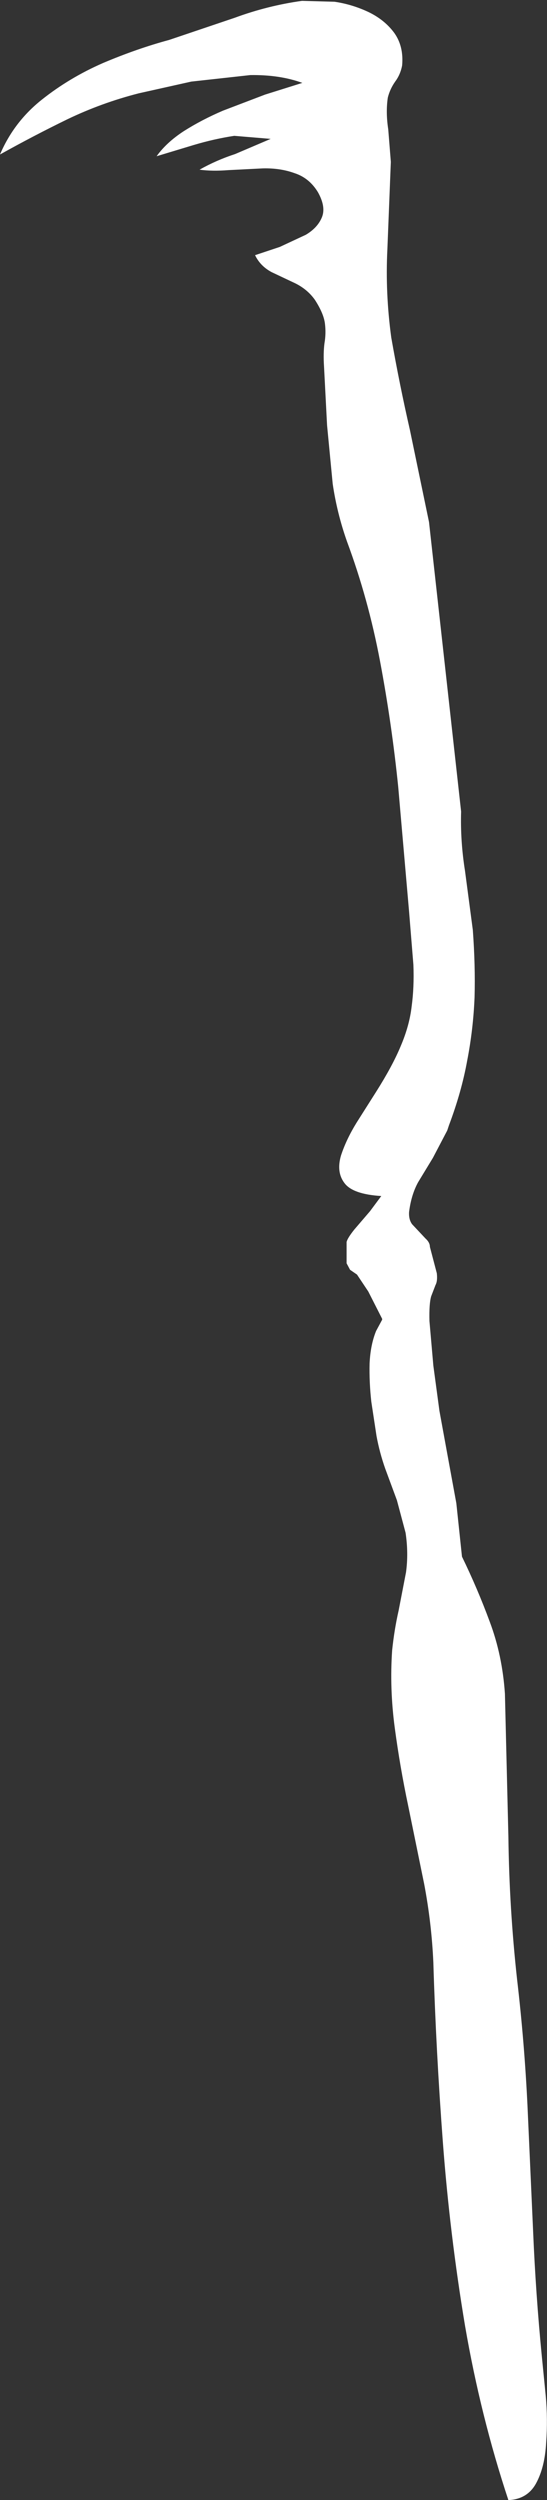<?xml version="1.0" encoding="UTF-8" standalone="no"?>
<svg xmlns:xlink="http://www.w3.org/1999/xlink" height="288.05px" width="63.05px" xmlns="http://www.w3.org/2000/svg">
  <rect width="100%" height="100%" fill="#333333" stroke="none"/>
  <g transform="matrix(1.0, 0.0, 0.0, 1.0, 0.0, 0.1)">
    <path d="M46.35 7.45 Q46.15 8.5 45.55 9.3 44.95 10.15 44.7 11.15 44.45 12.85 44.75 14.8 L45.05 18.55 44.65 28.65 Q44.4 33.65 45.1 38.8 46.05 44.2 47.25 49.45 L49.45 60.05 53.15 93.4 Q53.05 96.8 53.6 100.25 L54.5 107.05 Q54.8 111.15 54.7 114.8 54.55 118.5 53.85 122.1 53.2 125.7 51.75 129.55 L51.55 130.15 49.9 133.3 48.2 136.1 Q47.4 137.55 47.15 139.55 47.1 140.4 47.5 140.95 L49.05 142.6 Q49.55 143.05 49.55 143.55 L50.35 146.6 Q50.45 147.5 50.2 147.95 L49.7 149.25 Q49.45 150.1 49.5 152.1 L49.95 157.25 50.65 162.45 51.5 167.1 52.6 173.1 53.25 179.25 Q55.05 182.95 56.45 186.75 57.9 190.6 58.2 195.05 L58.6 211.55 Q58.7 219.75 59.6 227.95 60.45 235.2 60.8 242.5 L61.45 257.0 Q61.75 264.2 62.45 271.35 L62.9 275.9 Q63.15 278.6 62.95 281.35 62.8 284.15 61.8 286.0 60.8 287.85 58.6 287.95 55.4 278.3 53.6 267.85 51.85 257.35 51.05 246.75 50.25 236.1 49.95 226.0 49.75 221.5 48.9 217.0 L47.05 207.95 Q46.1 203.45 45.5 198.95 44.9 194.45 45.2 190.05 45.45 187.65 45.95 185.45 L46.8 181.05 Q47.1 178.85 46.75 176.5 L45.75 172.75 44.4 169.1 Q43.75 167.25 43.4 165.35 L42.8 161.4 Q42.55 159.15 42.6 157.0 42.7 154.85 43.35 153.25 L44.05 151.95 44.05 151.85 42.45 148.7 41.15 146.75 40.35 146.2 39.95 145.45 39.95 143.0 Q40.05 142.55 40.85 141.55 L42.65 139.45 43.95 137.7 Q40.65 137.5 39.7 136.2 38.75 134.95 39.3 133.05 39.9 131.2 41.1 129.25 L43.35 125.7 Q45.25 122.7 46.2 120.4 47.2 118.05 47.45 115.85 47.75 113.65 47.65 111.05 L47.15 104.9 45.9 90.55 Q45.15 83.2 43.8 76.05 42.45 68.9 40.0 62.3 38.85 59.05 38.35 55.65 L37.7 48.9 37.35 42.15 Q37.25 40.6 37.4 39.45 37.6 38.3 37.45 37.15 37.3 36.0 36.3 34.45 35.45 33.25 34.05 32.55 L31.3 31.25 Q30.0 30.55 29.4 29.3 L32.25 28.35 35.25 26.95 Q36.6 26.15 37.1 24.95 37.6 23.75 36.65 22.05 35.65 20.4 33.95 19.85 32.3 19.25 30.3 19.3 L26.35 19.5 Q24.45 19.65 23.0 19.45 24.95 18.35 27.1 17.65 L31.2 15.9 27.0 15.55 Q24.7 15.9 22.35 16.6 L18.05 17.9 Q19.2 16.3 21.2 15.0 23.25 13.7 25.7 12.65 L30.55 10.8 34.85 9.45 Q32.25 8.5 28.85 8.55 L22.05 9.3 16.0 10.65 Q11.7 11.75 7.75 13.65 3.85 15.55 0.0 17.7 1.6 13.95 4.8 11.4 8.0 8.85 11.9 7.15 15.8 5.5 19.5 4.5 L27.05 1.95 Q30.85 0.55 34.8 0.0 L38.55 0.1 Q40.6 0.4 42.5 1.3 44.35 2.2 45.45 3.7 46.55 5.25 46.35 7.45" fill="#ffffff" fill-rule="evenodd" stroke="none"/>
  </g>
</svg>
